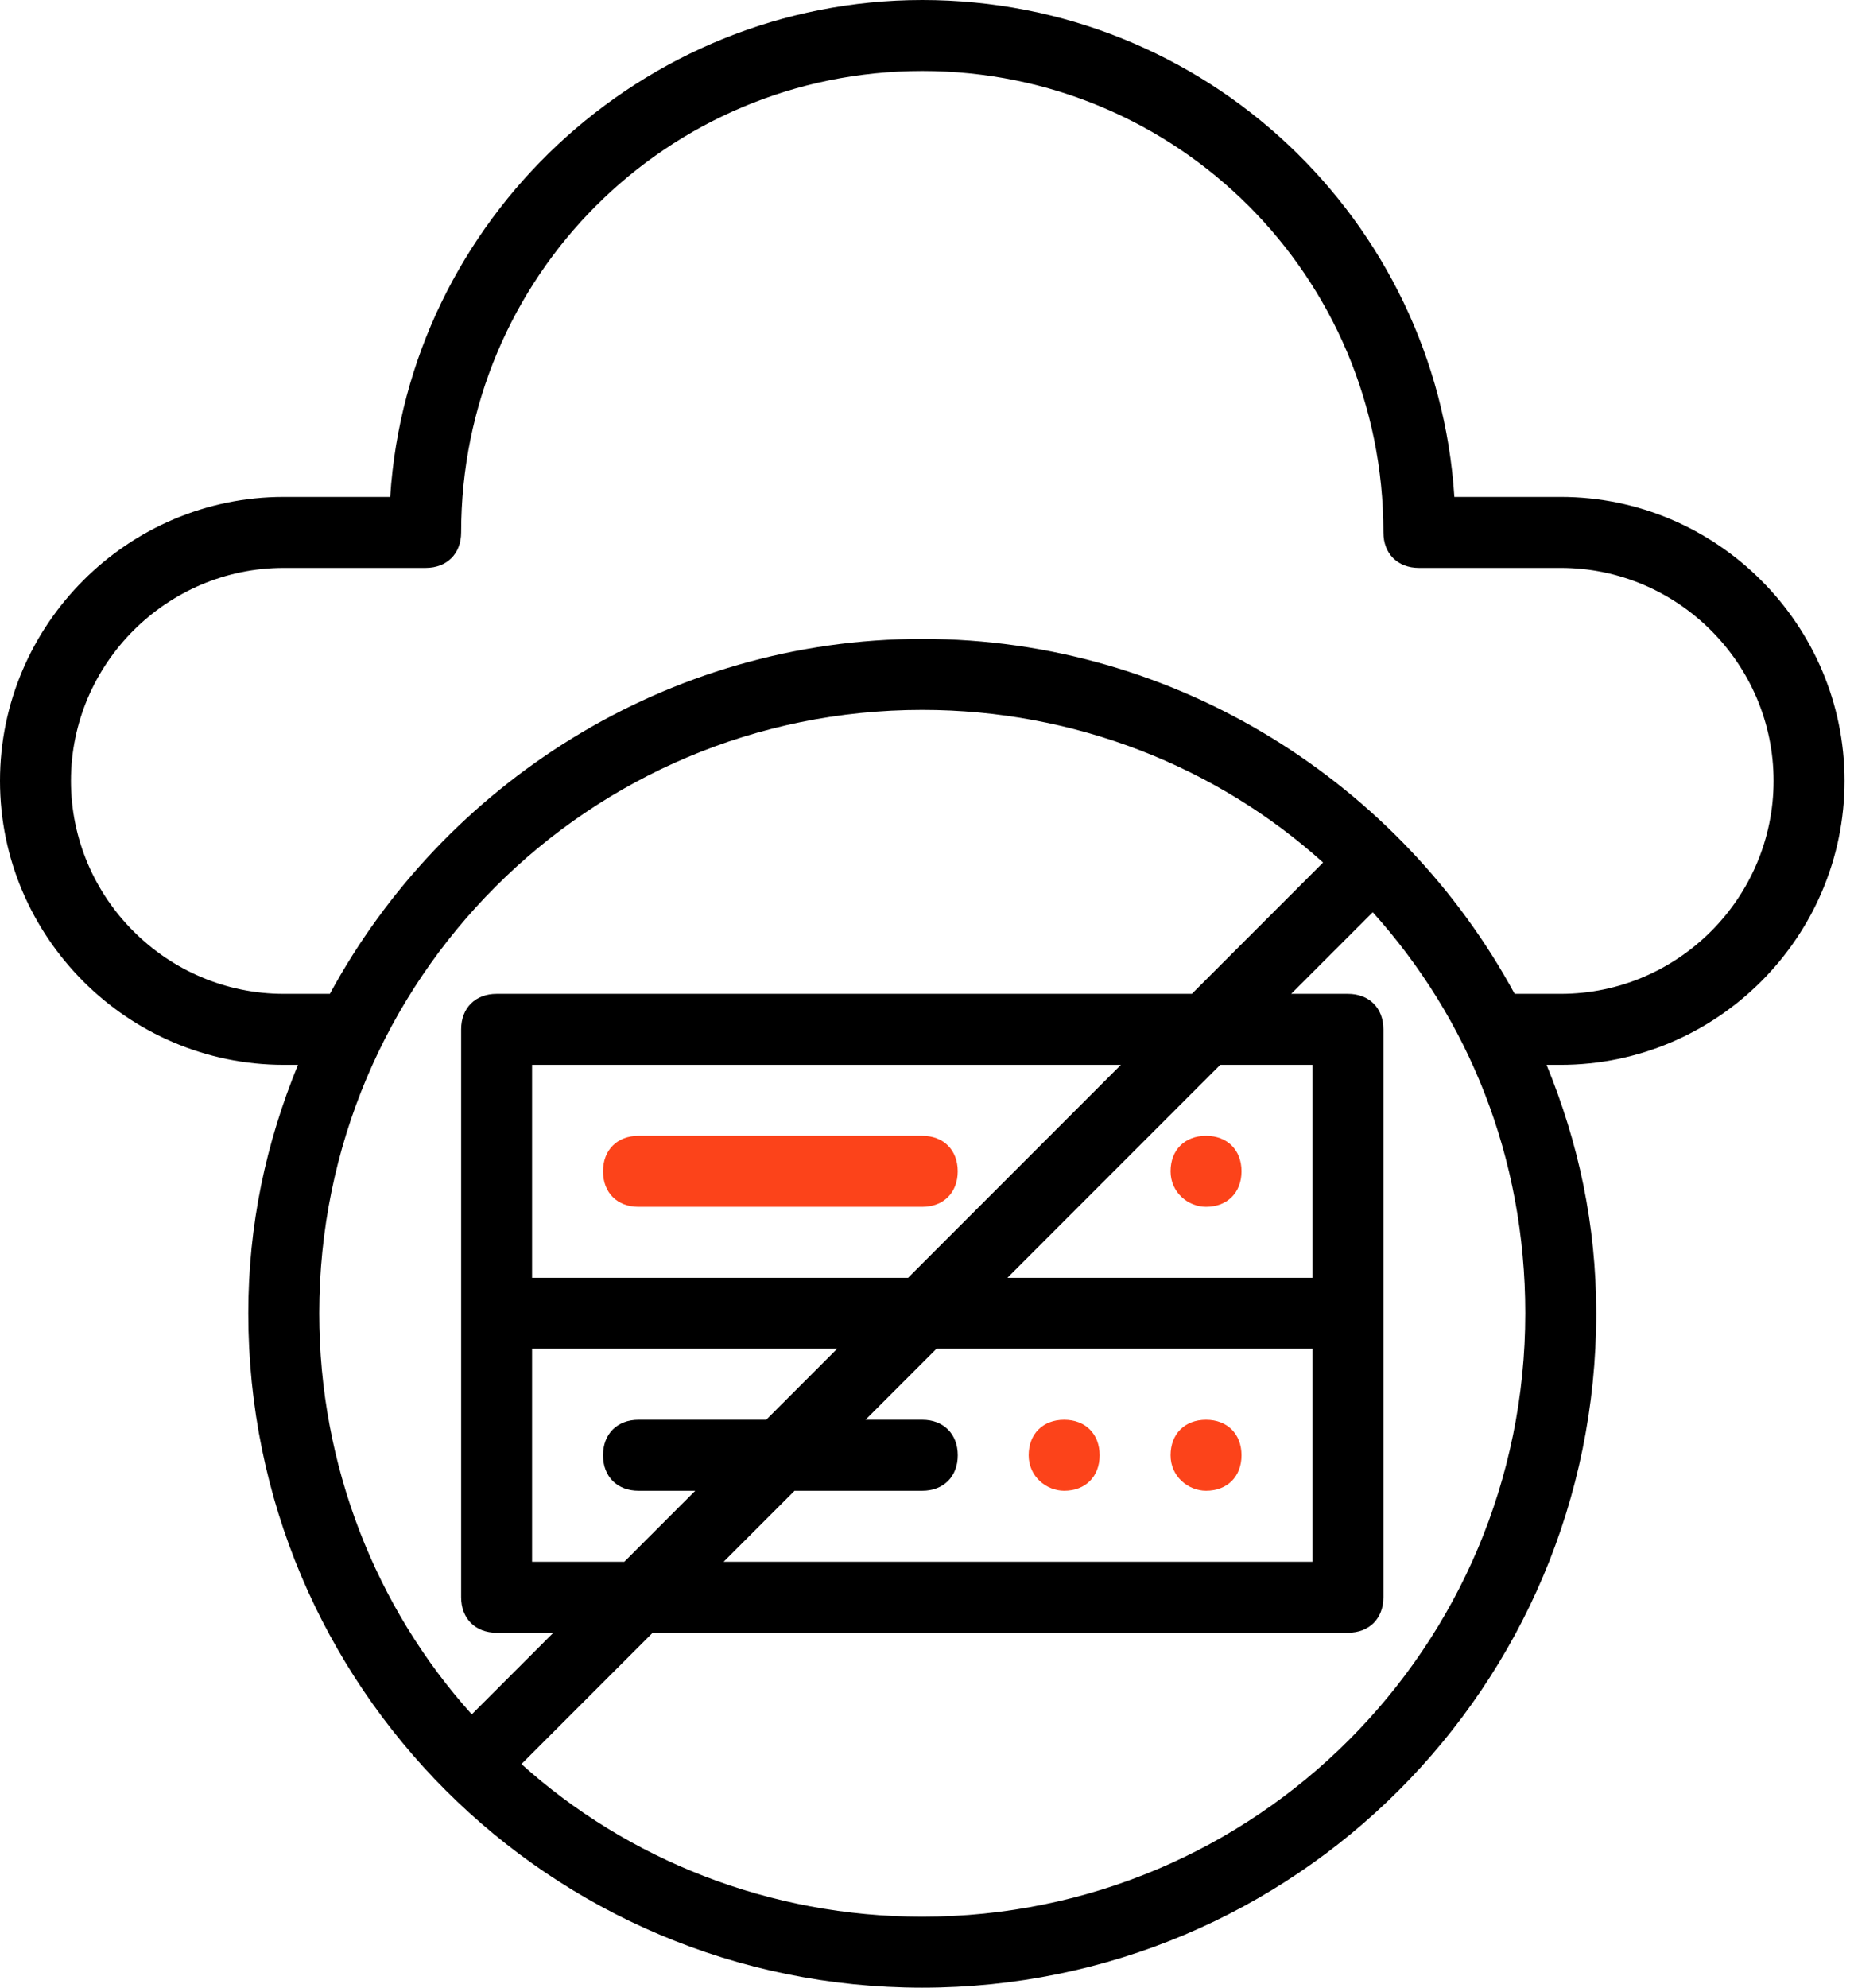 <svg width="56" height="60" viewBox="0 0 56 60" fill="none" xmlns="http://www.w3.org/2000/svg">
<path d="M19.286 36.429H27.857C28.5 36.429 28.928 36 28.928 35.357C28.928 34.714 28.5 34.286 27.857 34.286H19.286C18.643 34.286 18.214 34.714 18.214 35.357C18.214 36 18.643 36.429 19.286 36.429ZM36.428 34.286C35.786 34.286 35.357 34.714 35.357 35.357C35.357 36 35.893 36.429 36.428 36.429C37.071 36.429 37.5 36 37.5 35.357C37.5 34.714 37.071 34.286 36.428 34.286ZM36.428 42.857C35.786 42.857 35.357 43.286 35.357 43.929C35.357 44.572 35.893 45 36.428 45C37.071 45 37.5 44.572 37.5 43.929C37.5 43.286 37.071 42.857 36.428 42.857ZM32.143 42.857C31.5 42.857 31.071 43.286 31.071 43.929C31.071 44.572 31.607 45 32.143 45C32.786 45 33.214 44.572 33.214 43.929C33.214 43.286 32.786 42.857 32.143 42.857Z" fill="#FC431A"/>
<path d="M55.714 23.571C55.714 18.857 51.857 15 47.143 15H43.929C43.393 6.643 36.429 0 27.857 0C19.393 0 12.321 6.643 11.786 15H8.571C3.857 15 0 18.857 0 23.571C0 28.286 3.857 32.143 8.571 32.143H9C8.036 34.5 7.5 36.964 7.5 39.643C7.5 50.893 16.607 60 27.857 60C39.107 60 48.214 50.893 48.214 39.643C48.214 36.964 47.679 34.5 46.714 32.143H47.143C51.857 32.143 55.714 28.286 55.714 23.571ZM9.643 39.643C9.643 29.571 17.786 21.429 27.857 21.429C32.464 21.429 36.75 23.143 39.964 26.036L36 30H15C14.357 30 13.929 30.429 13.929 31.071V48.214C13.929 48.857 14.357 49.286 15 49.286H16.714L14.25 51.75C11.357 48.536 9.643 44.25 9.643 39.643ZM16.071 40.714H25.286L23.143 42.857H19.286C18.643 42.857 18.214 43.286 18.214 43.929C18.214 44.571 18.643 45 19.286 45H21L18.857 47.143H16.071V40.714ZM24 45H27.857C28.5 45 28.929 44.571 28.929 43.929C28.929 43.286 28.5 42.857 27.857 42.857H26.143L28.286 40.714H39.643V47.143H21.857L24 45ZM39.643 38.571H30.429L36.857 32.143H39.643V38.571ZM27.429 38.571H16.071V32.143H33.857L27.429 38.571ZM27.857 57.857C23.25 57.857 18.964 56.143 15.75 53.25L19.714 49.286H40.714C41.357 49.286 41.786 48.857 41.786 48.214V31.071C41.786 30.429 41.357 30 40.714 30H39L41.464 27.536C44.357 30.75 46.071 34.929 46.071 39.643C46.071 49.714 37.929 57.857 27.857 57.857ZM27.857 19.286C20.143 19.286 13.393 23.679 9.964 30H8.571C5.036 30 2.143 27.107 2.143 23.571C2.143 20.036 5.036 17.143 8.571 17.143H12.857C13.5 17.143 13.929 16.714 13.929 16.071C13.929 8.357 20.143 2.143 27.857 2.143C35.571 2.143 41.786 8.357 41.786 16.071C41.786 16.714 42.214 17.143 42.857 17.143H47.143C50.679 17.143 53.571 20.036 53.571 23.571C53.571 27.107 50.679 30 47.143 30H45.75C42.321 23.679 35.571 19.286 27.857 19.286Z" fill="black"/>
</svg>
